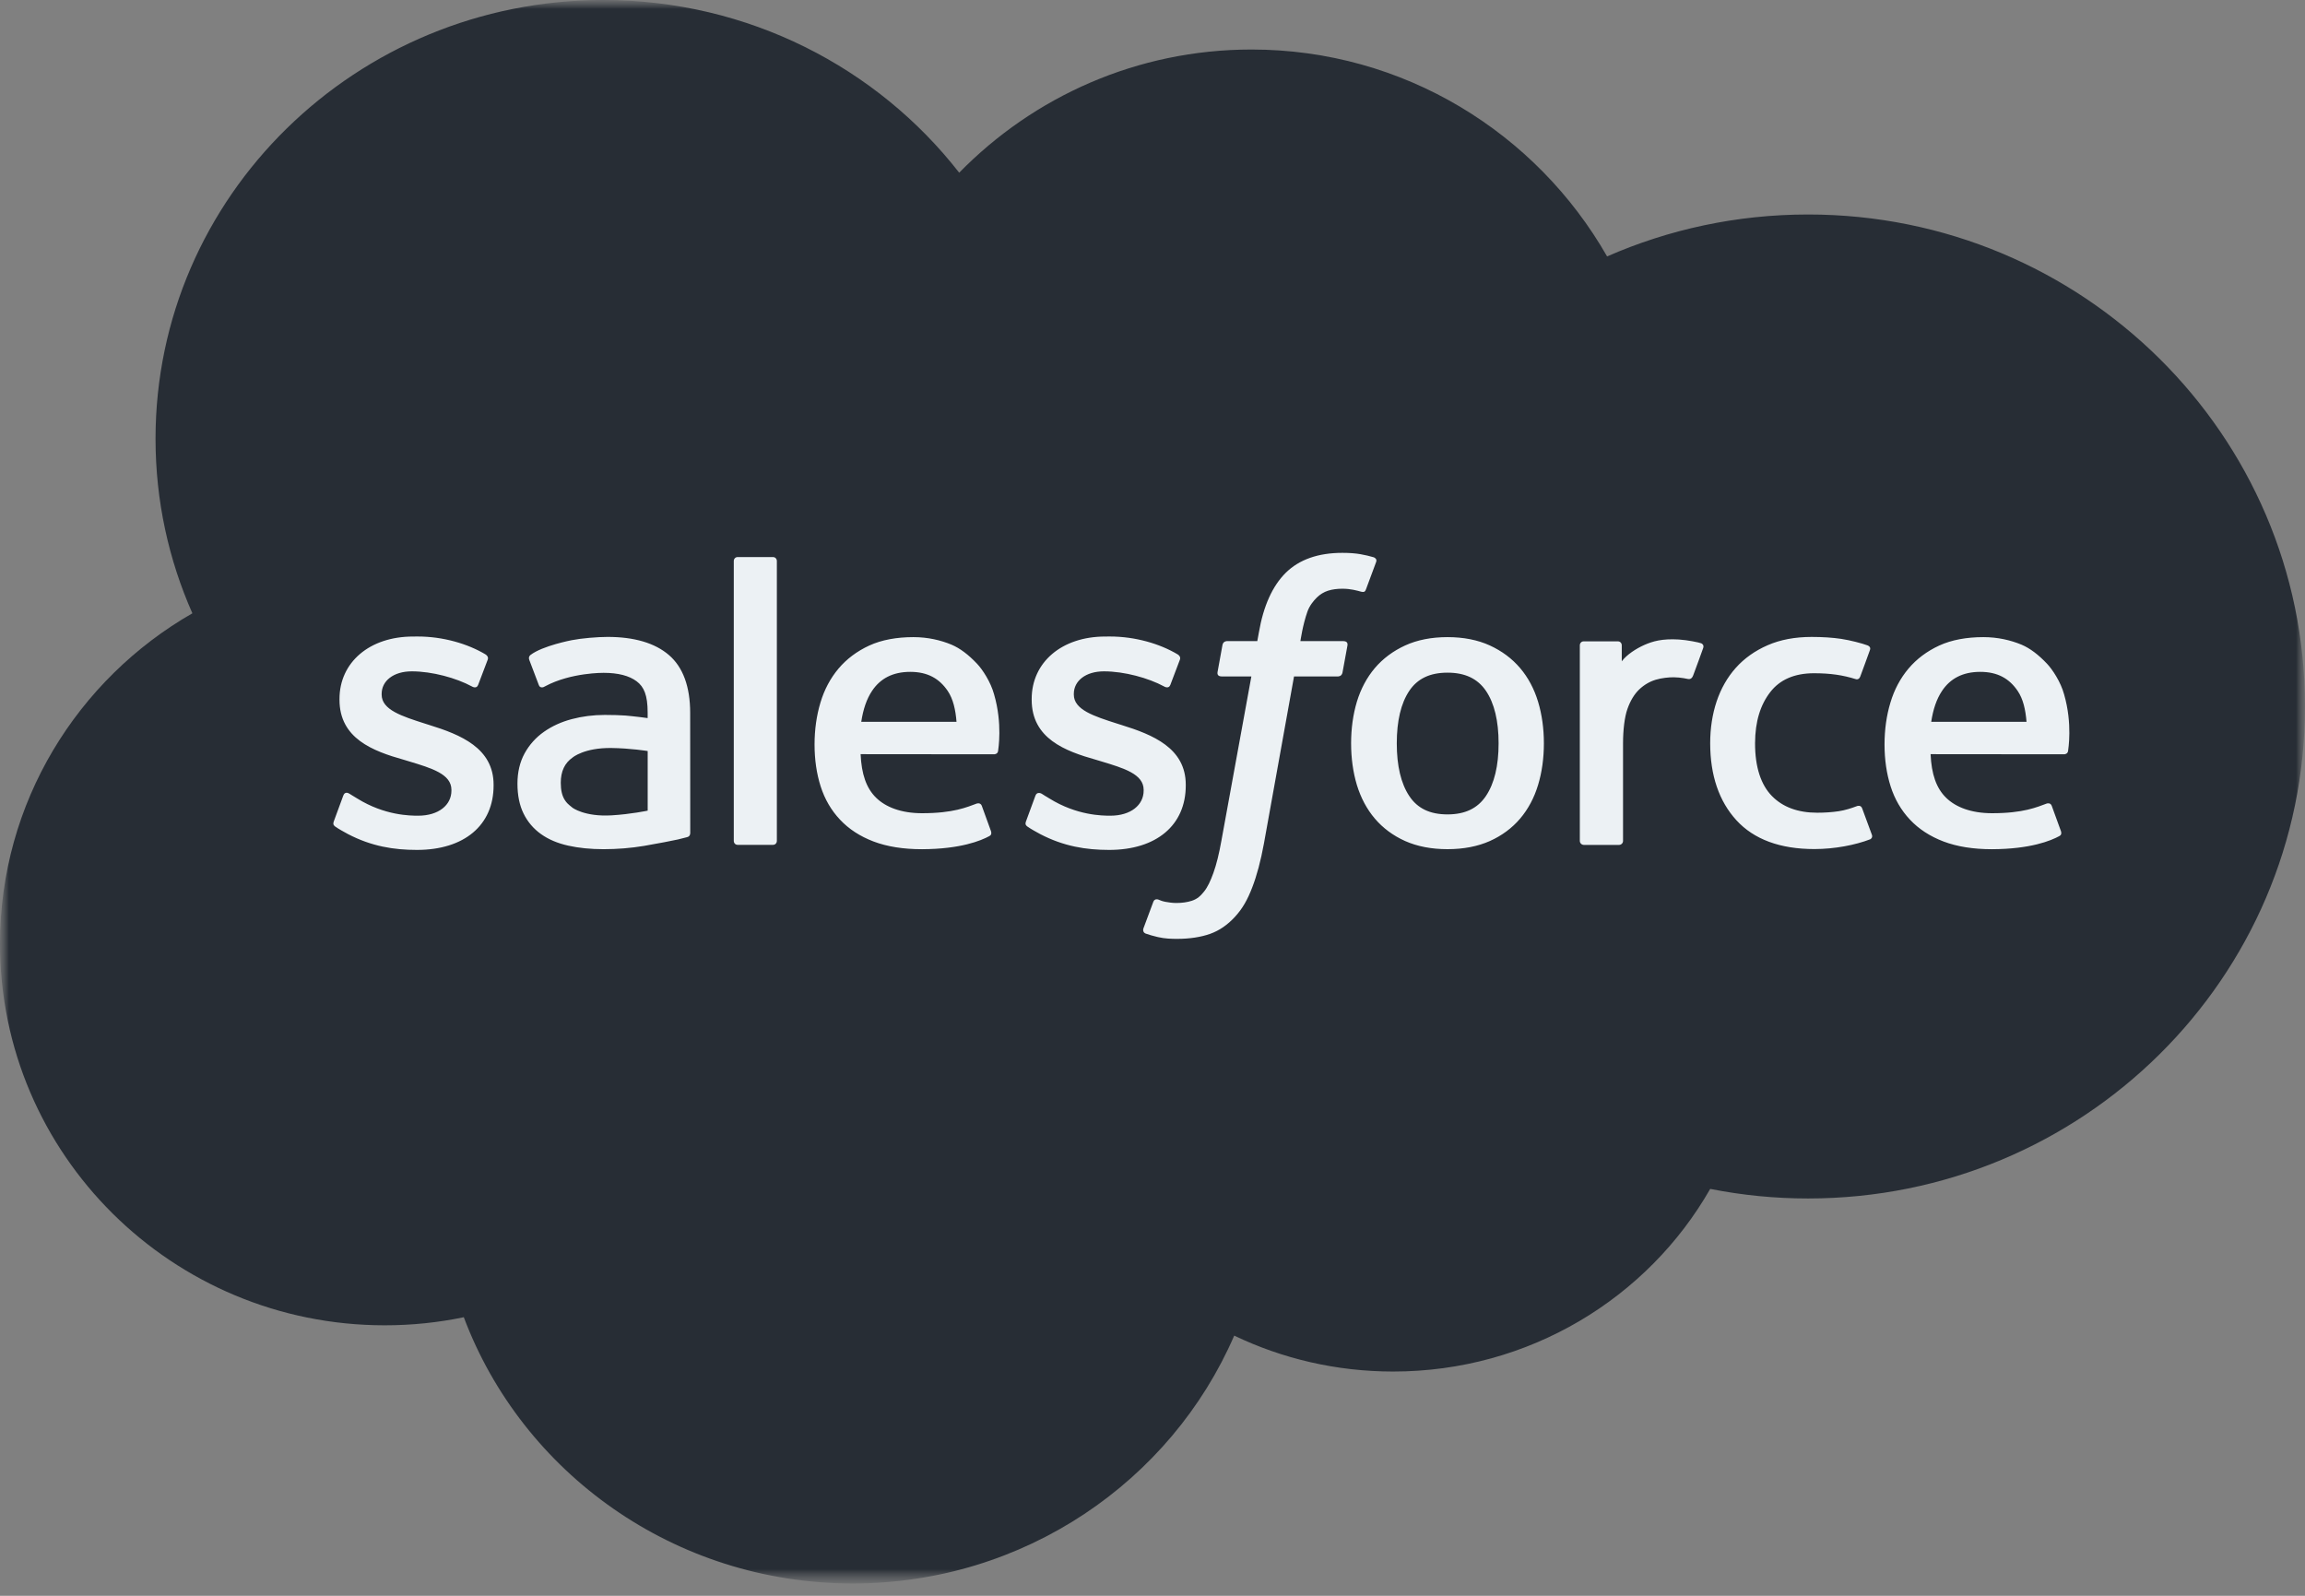 <svg width="130" height="90" viewBox="0 0 130 90" fill="none" xmlns="http://www.w3.org/2000/svg">
<rect x="0" y="0" width="130" height="90" fill="#808080" stroke="none"/>
<g clip-path="url(#clip0_1497_228)">
<mask id="mask0_1497_228" style="mask-type:luminance" maskUnits="userSpaceOnUse" x="0" y="0" width="130" height="90">
<path d="M130 0H0V89.313H130V0Z" fill="white"/>
</mask>
<g mask="url(#mask0_1497_228)">
<mask id="mask1_1497_228" style="mask-type:luminance" maskUnits="userSpaceOnUse" x="0" y="0" width="130" height="90">
<path d="M130 0H0V89.313H130V0Z" fill="white"/>
</mask>
<g mask="url(#mask1_1497_228)">
<path d="M54.098 9.74C58.291 5.453 64.128 2.793 70.583 2.793C79.165 2.793 86.652 7.49 90.639 14.462C94.104 12.943 97.939 12.097 101.974 12.097C117.452 12.097 130 24.52 130 39.844C130 55.169 117.452 67.592 101.974 67.592C100.12 67.593 98.271 67.412 96.454 67.052C92.943 73.199 86.252 77.352 78.572 77.352C75.357 77.352 72.317 76.623 69.609 75.327C66.05 83.544 57.757 89.305 48.093 89.305C38.028 89.305 29.45 83.055 26.158 74.289C24.719 74.589 23.228 74.745 21.698 74.745C9.715 74.746 0 65.113 0 53.228C0 45.264 4.365 38.309 10.85 34.589C9.515 31.574 8.772 28.246 8.772 24.747C8.772 11.079 20.078 0 34.022 0C42.209 0 49.485 3.82 54.098 9.74Z" fill="#272D35"/>
<path d="M18.83 46.313C18.749 46.522 18.86 46.566 18.886 46.602C19.13 46.776 19.378 46.902 19.628 47.042C20.954 47.732 22.206 47.934 23.515 47.934C26.182 47.934 27.838 46.542 27.838 44.301V44.257C27.838 42.185 25.969 41.433 24.215 40.889L23.988 40.817C22.665 40.395 21.525 40.032 21.525 39.177V39.132C21.525 38.401 22.191 37.863 23.225 37.863C24.373 37.863 25.736 38.238 26.614 38.714C26.614 38.714 26.871 38.877 26.965 38.632C27.017 38.501 27.462 37.327 27.508 37.2C27.558 37.062 27.469 36.96 27.379 36.905C26.377 36.307 24.991 35.898 23.558 35.898L23.292 35.9C20.851 35.9 19.147 37.347 19.147 39.421V39.464C19.147 41.651 21.027 42.36 22.788 42.854L23.071 42.94C24.355 43.327 25.46 43.659 25.46 44.546V44.59C25.46 45.4 24.742 46.004 23.582 46.004C23.133 46.004 21.697 45.995 20.147 45.033C19.96 44.926 19.851 44.848 19.706 44.763C19.631 44.715 19.44 44.633 19.357 44.881L18.83 46.313ZM57.869 46.313C57.788 46.522 57.898 46.566 57.925 46.602C58.169 46.776 58.417 46.902 58.667 47.042C59.993 47.732 61.245 47.934 62.554 47.934C65.221 47.934 66.876 46.542 66.876 44.301V44.257C66.876 42.185 65.008 41.433 63.254 40.889L63.026 40.817C61.704 40.395 60.563 40.032 60.563 39.177V39.132C60.563 38.401 61.23 37.863 62.263 37.863C63.411 37.863 64.774 38.238 65.652 38.714C65.652 38.714 65.91 38.877 66.004 38.632C66.056 38.501 66.5 37.327 66.547 37.2C66.597 37.062 66.508 36.96 66.417 36.905C65.415 36.307 64.03 35.898 62.597 35.898L62.33 35.9C59.889 35.9 58.186 37.347 58.186 39.421V39.464C58.186 41.651 60.065 42.36 61.826 42.854L62.11 42.94C63.393 43.327 64.501 43.659 64.501 44.546V44.59C64.501 45.4 63.78 46.004 62.621 46.004C62.171 46.004 60.736 45.995 59.186 45.033C58.999 44.926 58.888 44.851 58.747 44.763C58.699 44.731 58.473 44.646 58.395 44.881L57.869 46.313ZM84.52 41.923C84.52 43.19 84.279 44.188 83.805 44.893C83.336 45.591 82.627 45.931 81.638 45.931C80.648 45.931 79.942 45.593 79.481 44.893C79.014 44.19 78.777 43.19 78.777 41.923C78.777 40.658 79.014 39.662 79.481 38.964C79.942 38.274 80.648 37.937 81.638 37.937C82.627 37.937 83.336 38.274 83.807 38.964C84.279 39.662 84.52 40.658 84.52 41.923ZM86.746 39.575C86.527 38.85 86.186 38.21 85.733 37.678C85.279 37.143 84.705 36.714 84.023 36.402C83.344 36.091 82.54 35.933 81.638 35.933C80.735 35.933 79.931 36.091 79.251 36.402C78.57 36.714 77.996 37.143 77.54 37.678C77.088 38.212 76.748 38.852 76.527 39.575C76.311 40.297 76.201 41.085 76.201 41.923C76.201 42.761 76.311 43.552 76.527 44.272C76.748 44.995 77.087 45.635 77.542 46.169C77.996 46.703 78.572 47.13 79.251 47.434C79.933 47.737 80.735 47.892 81.638 47.892C82.54 47.892 83.342 47.737 84.024 47.434C84.703 47.13 85.279 46.703 85.733 46.169C86.186 45.636 86.527 44.997 86.746 44.272C86.965 43.55 87.074 42.759 87.074 41.923C87.074 41.087 86.964 40.297 86.746 39.575ZM105.025 45.593C104.951 45.38 104.741 45.46 104.741 45.46C104.417 45.582 104.073 45.694 103.706 45.751C103.334 45.807 102.925 45.836 102.486 45.836C101.408 45.836 100.552 45.522 99.94 44.9C99.325 44.278 98.98 43.273 98.984 41.914C98.988 40.676 99.291 39.745 99.838 39.037C100.38 38.332 101.206 37.97 102.308 37.97C103.227 37.97 103.927 38.073 104.66 38.301C104.66 38.301 104.836 38.375 104.919 38.15C105.113 37.619 105.258 37.239 105.465 36.656C105.525 36.49 105.38 36.419 105.328 36.399C105.039 36.289 104.358 36.109 103.843 36.032C103.362 35.96 102.799 35.922 102.173 35.922C101.237 35.922 100.404 36.078 99.691 36.391C98.98 36.701 98.376 37.13 97.899 37.664C97.421 38.199 97.058 38.839 96.815 39.562C96.575 40.283 96.453 41.076 96.453 41.914C96.453 43.726 96.951 45.191 97.934 46.263C98.919 47.339 100.399 47.886 102.328 47.886C103.469 47.886 104.64 47.659 105.48 47.334C105.48 47.334 105.641 47.257 105.571 47.074L105.025 45.593ZM108.919 40.71C109.025 40.006 109.223 39.421 109.529 38.965C109.99 38.272 110.694 37.892 111.682 37.892C112.671 37.892 113.325 38.274 113.794 38.965C114.105 39.421 114.24 40.032 114.294 40.71H108.919ZM116.414 39.163C116.225 38.463 115.756 37.756 115.449 37.432C114.964 36.92 114.49 36.562 114.02 36.362C113.404 36.104 112.668 35.933 111.86 35.933C110.919 35.933 110.066 36.088 109.373 36.407C108.679 36.727 108.096 37.164 107.638 37.707C107.18 38.249 106.836 38.894 106.618 39.626C106.397 40.355 106.286 41.15 106.286 41.987C106.286 42.84 106.401 43.634 106.629 44.348C106.858 45.068 107.225 45.702 107.721 46.227C108.216 46.756 108.853 47.171 109.616 47.46C110.373 47.747 111.294 47.896 112.351 47.894C114.527 47.887 115.673 47.411 116.145 47.154C116.229 47.109 116.308 47.029 116.208 46.8L115.716 45.446C115.642 45.244 115.432 45.319 115.432 45.319C114.893 45.515 114.127 45.867 112.34 45.864C111.171 45.862 110.304 45.524 109.762 44.995C109.205 44.454 108.932 43.657 108.884 42.534L116.419 42.541C116.419 42.541 116.617 42.538 116.638 42.349C116.645 42.269 116.897 40.83 116.414 39.163ZM48.574 40.71C48.681 40.006 48.877 39.421 49.183 38.965C49.644 38.272 50.347 37.892 51.336 37.892C52.325 37.892 52.979 38.274 53.449 38.965C53.758 39.421 53.894 40.032 53.947 40.71H48.574ZM56.066 39.163C55.877 38.463 55.411 37.756 55.103 37.432C54.618 36.92 54.144 36.562 53.673 36.362C53.059 36.104 52.322 35.933 51.514 35.933C50.575 35.933 49.72 36.088 49.027 36.407C48.333 36.727 47.75 37.164 47.292 37.707C46.835 38.249 46.49 38.894 46.272 39.626C46.053 40.355 45.94 41.15 45.94 41.987C45.94 42.84 46.055 43.634 46.283 44.348C46.513 45.068 46.879 45.702 47.376 46.227C47.87 46.756 48.507 47.171 49.27 47.46C50.028 47.747 50.948 47.896 52.005 47.894C54.181 47.887 55.327 47.411 55.8 47.154C55.883 47.109 55.962 47.029 55.863 46.8L55.372 45.446C55.296 45.244 55.087 45.319 55.087 45.319C54.548 45.515 53.783 45.867 51.992 45.864C50.826 45.862 49.959 45.524 49.416 44.995C48.859 44.454 48.587 43.657 48.538 42.534L56.074 42.541C56.074 42.541 56.272 42.538 56.292 42.349C56.299 42.269 56.551 40.83 56.066 39.163ZM32.286 45.552C31.992 45.321 31.951 45.263 31.851 45.114C31.703 44.887 31.627 44.563 31.627 44.152C31.627 43.502 31.845 43.035 32.299 42.72C32.294 42.722 32.947 42.166 34.484 42.186C35.564 42.2 36.529 42.357 36.529 42.357V45.719C36.529 45.719 35.573 45.921 34.495 45.984C32.962 46.075 32.281 45.55 32.286 45.552ZM35.284 40.356C34.979 40.334 34.582 40.321 34.108 40.321C33.462 40.321 32.838 40.401 32.253 40.556C31.664 40.71 31.134 40.952 30.679 41.272C30.224 41.59 29.85 42.008 29.586 42.491C29.32 42.978 29.184 43.553 29.184 44.196C29.184 44.85 29.299 45.419 29.529 45.885C29.758 46.352 30.09 46.74 30.512 47.041C30.93 47.34 31.447 47.56 32.047 47.693C32.638 47.826 33.308 47.893 34.042 47.893C34.814 47.893 35.584 47.831 36.331 47.706C37.069 47.582 37.977 47.402 38.229 47.346C38.405 47.304 38.581 47.26 38.757 47.213C38.944 47.168 38.929 46.971 38.929 46.971L38.925 40.208C38.925 38.725 38.521 37.626 37.727 36.944C36.936 36.264 35.771 35.921 34.266 35.921C33.701 35.921 32.792 35.997 32.247 36.105C32.247 36.105 30.601 36.417 29.923 36.937C29.923 36.937 29.775 37.028 29.856 37.231L30.39 38.638C30.456 38.82 30.636 38.758 30.636 38.758C30.636 38.758 30.694 38.736 30.76 38.698C32.21 37.924 34.044 37.947 34.044 37.947C34.858 37.947 35.484 38.107 35.907 38.425C36.318 38.734 36.527 39.201 36.527 40.187V40.499C35.879 40.408 35.284 40.356 35.284 40.356ZM96.059 36.545C96.116 36.378 95.996 36.298 95.946 36.28C95.818 36.231 95.177 36.098 94.683 36.067C93.737 36.011 93.211 36.167 92.74 36.374C92.274 36.581 91.755 36.916 91.466 37.296V36.396C91.466 36.271 91.376 36.171 91.25 36.171H89.318C89.192 36.171 89.101 36.271 89.101 36.396V47.427C89.101 47.55 89.205 47.652 89.331 47.652H91.311C91.371 47.652 91.429 47.628 91.472 47.585C91.515 47.543 91.538 47.486 91.538 47.427V41.916C91.538 41.176 91.622 40.438 91.789 39.975C91.951 39.517 92.174 39.15 92.448 38.886C92.724 38.624 93.037 38.441 93.379 38.337C93.729 38.232 94.116 38.197 94.39 38.197C94.785 38.197 95.218 38.297 95.218 38.297C95.362 38.314 95.444 38.226 95.492 38.097C95.622 37.759 95.989 36.747 96.059 36.545Z" fill="#ECF1F4"/>
<path d="M77.477 31.43C77.236 31.358 77.017 31.309 76.732 31.256C76.443 31.205 76.099 31.18 75.708 31.18C74.345 31.18 73.271 31.558 72.517 32.303C71.767 33.044 71.258 34.173 71.002 35.658L70.91 36.158H69.199C69.199 36.158 68.991 36.151 68.947 36.372L68.667 37.912C68.647 38.057 68.712 38.15 68.912 38.15H70.576L68.888 47.405C68.756 48.15 68.604 48.763 68.436 49.228C68.271 49.686 68.11 50.029 67.91 50.28C67.717 50.52 67.536 50.698 67.221 50.801C66.961 50.887 66.662 50.927 66.334 50.927C66.152 50.927 65.91 50.898 65.73 50.862C65.552 50.827 65.458 50.789 65.323 50.732C65.323 50.732 65.128 50.66 65.05 50.851C64.989 51.009 64.545 52.206 64.491 52.354C64.439 52.501 64.513 52.615 64.608 52.65C64.83 52.726 64.995 52.777 65.296 52.848C65.715 52.944 66.069 52.95 66.4 52.95C67.093 52.95 67.726 52.853 68.25 52.668C68.776 52.481 69.235 52.156 69.643 51.716C70.082 51.24 70.358 50.742 70.621 50.06C70.882 49.388 71.106 48.551 71.284 47.577L72.982 38.15H75.463C75.463 38.15 75.672 38.157 75.715 37.934L75.997 36.396C76.015 36.249 75.952 36.158 75.75 36.158H73.341C73.354 36.105 73.463 35.273 73.739 34.49C73.858 34.157 74.08 33.886 74.267 33.701C74.452 33.519 74.665 33.39 74.898 33.315C75.138 33.239 75.41 33.203 75.708 33.203C75.934 33.203 76.158 33.228 76.326 33.263C76.56 33.312 76.65 33.337 76.712 33.356C76.958 33.428 76.991 33.357 77.039 33.241L77.615 31.689C77.674 31.521 77.528 31.451 77.477 31.43ZM43.814 47.425C43.814 47.548 43.724 47.648 43.598 47.648H41.6C41.474 47.648 41.385 47.548 41.385 47.425V31.641C41.385 31.518 41.474 31.418 41.6 31.418H43.598C43.724 31.418 43.814 31.518 43.814 31.641V47.425Z" fill="#ECF1F4"/>
</g>
</g>
</g>
<defs>
<clipPath id="clip0_1497_228">
<rect width="130" height="90" fill="white"/>
</clipPath>
</defs>
</svg>
